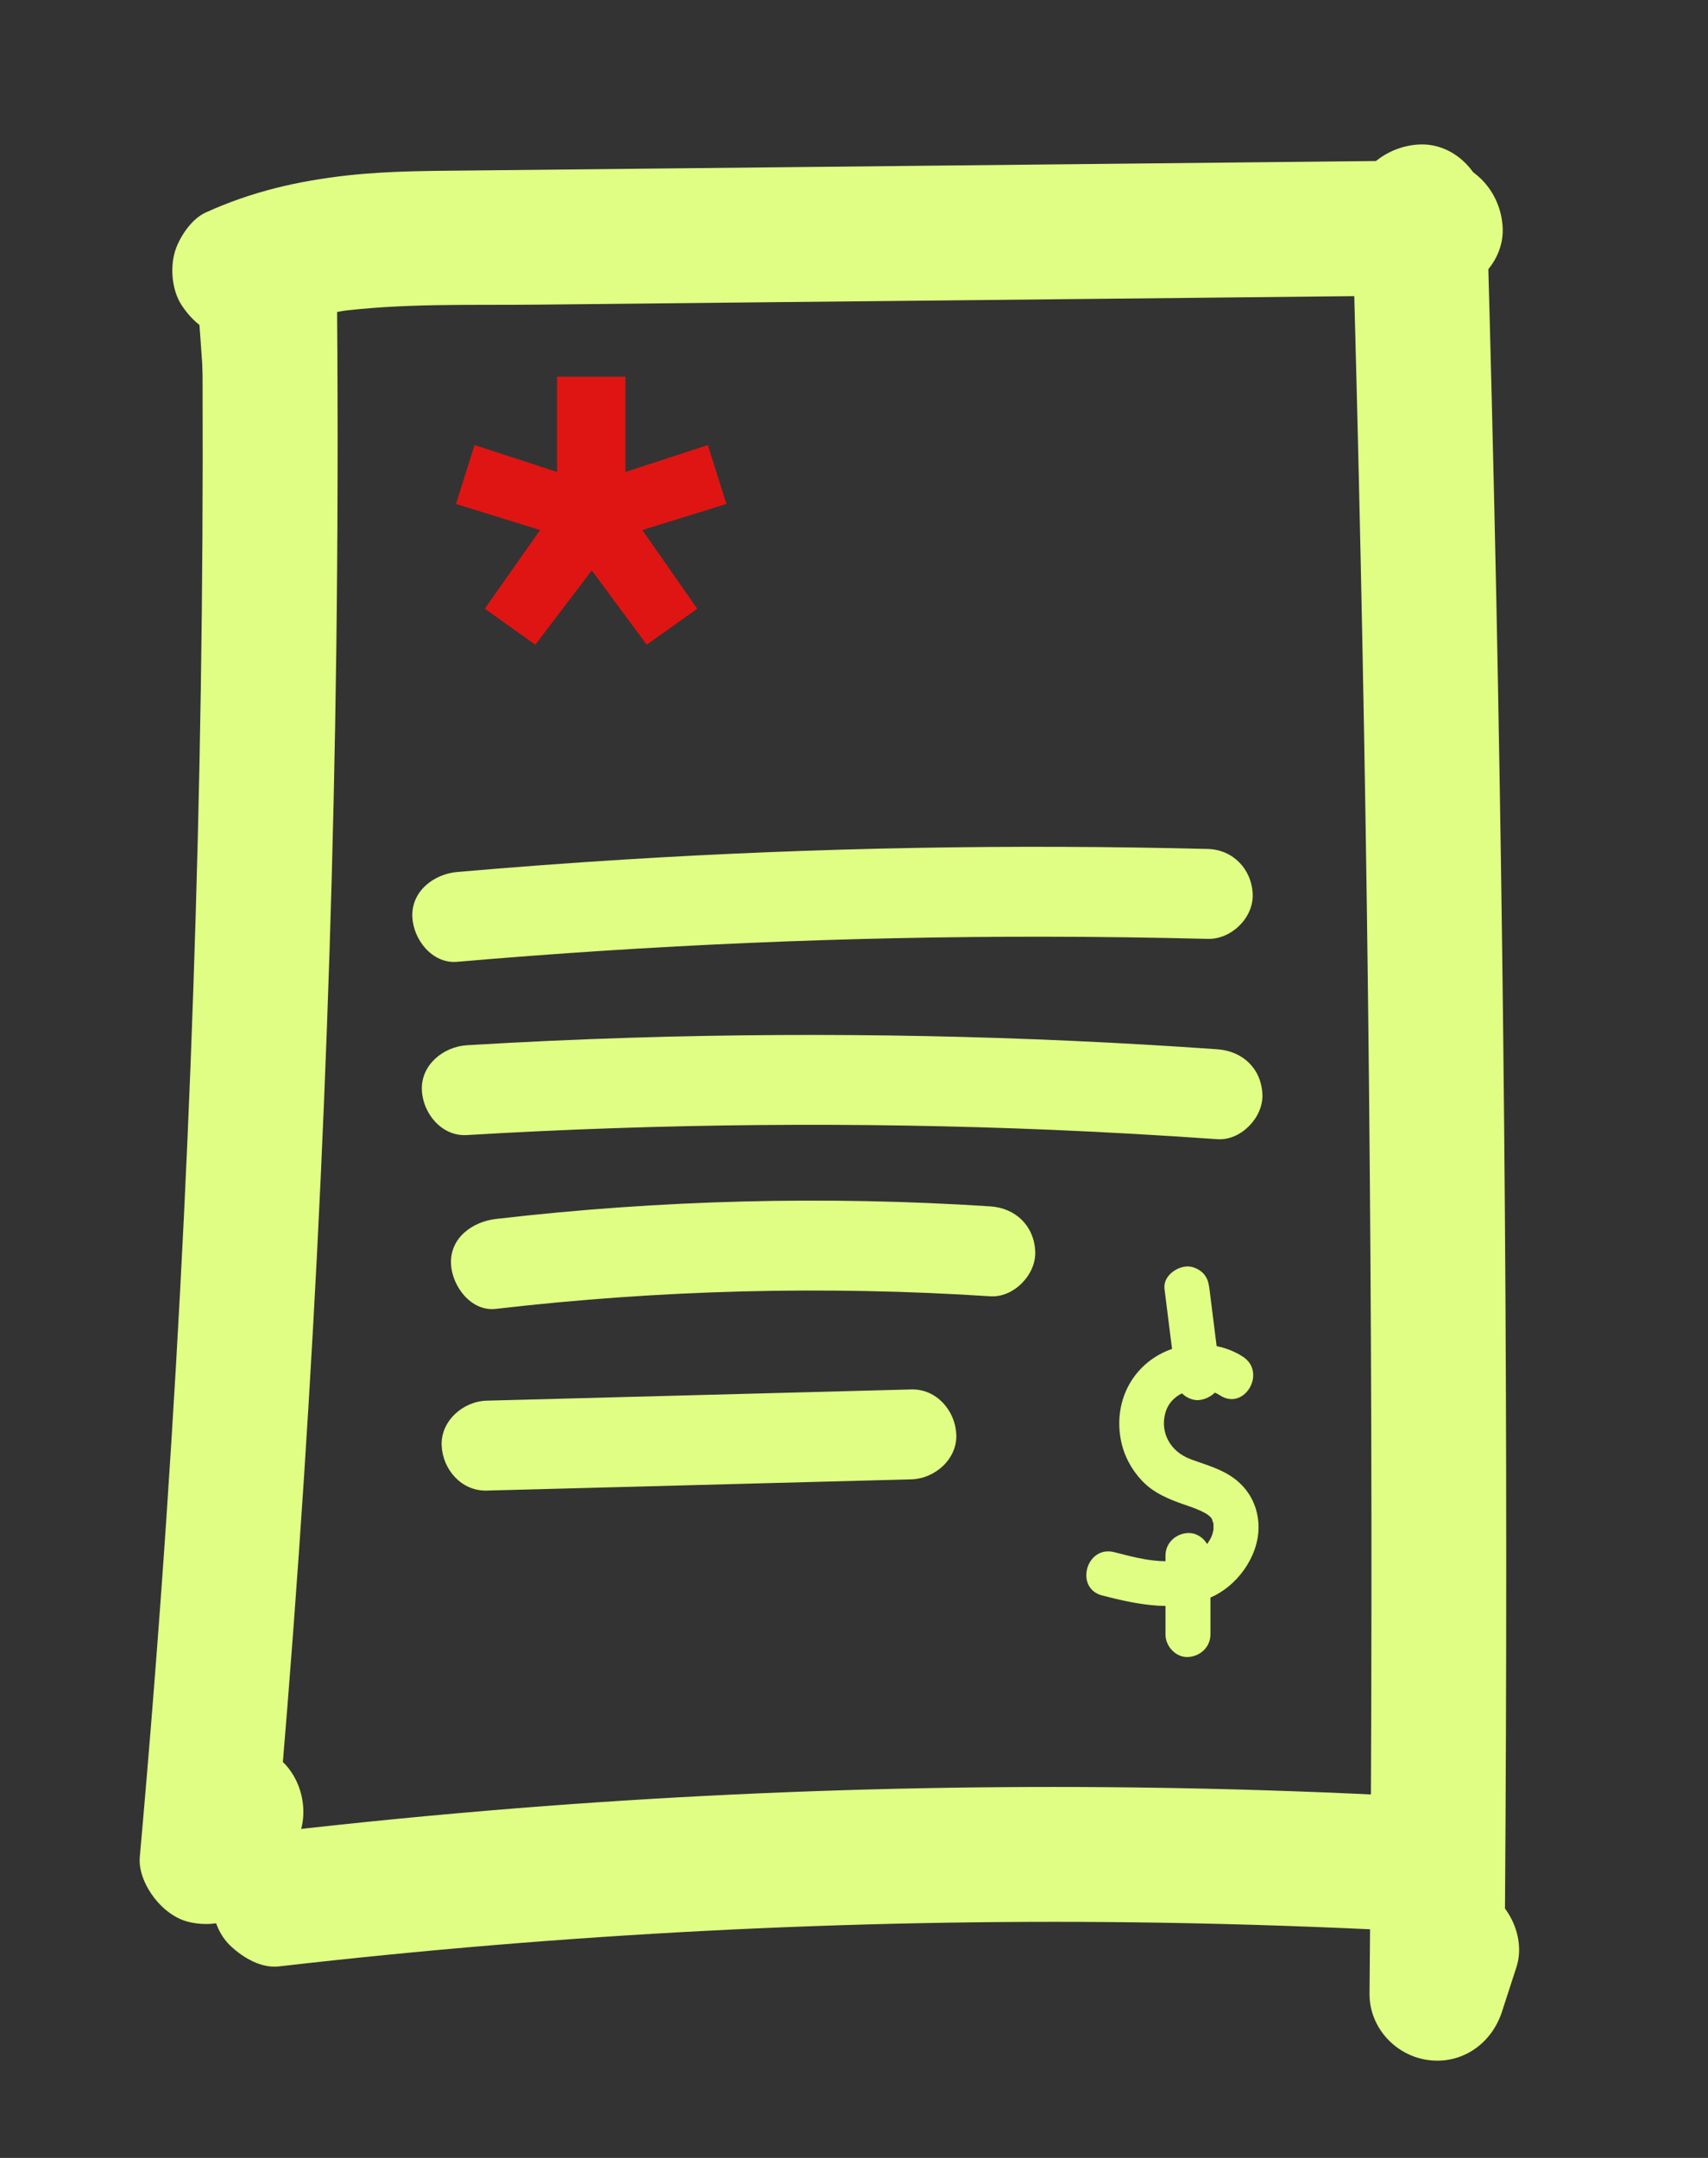<?xml version="1.0" encoding="UTF-8" standalone="no"?>
<!DOCTYPE svg PUBLIC "-//W3C//DTD SVG 1.1//EN" "http://www.w3.org/Graphics/SVG/1.1/DTD/svg11.dtd">
<svg width="100%" height="100%" viewBox="0 0 190 240" version="1.1" xmlns="http://www.w3.org/2000/svg" xmlns:xlink="http://www.w3.org/1999/xlink" xml:space="preserve" xmlns:serif="http://www.serif.com/" style="fill-rule:evenodd;clip-rule:evenodd;stroke-linejoin:round;stroke-miterlimit:2;">
    <rect x="0" y="0" width="190" height="240" fill="#333333" stroke="none"/>
    <g id="Capa-1" serif:id="Capa 1">
        <g transform="matrix(1,0,0,1,23.34,19.79)">
            <path d="M0,12.67C17.54,13 35.09,12.81 52.61,12.07C70.14,11.33 87.64,10.06 105.09,8.26C114.98,7.24 124.85,6.04 134.7,4.68C136.04,4.5 136.77,2.78 136.45,1.6C136.05,0.16 134.72,-0.33 133.37,-0.15C116.21,2.21 98.98,4.04 81.72,5.35C64.31,6.67 46.86,7.46 29.41,7.73C19.61,7.88 9.81,7.85 0.01,7.67C-3.21,7.61 -3.21,12.61 0,12.67" style="fill:rgb(224,254,132);fill-rule:nonzero;"/>
        </g>
        <g transform="matrix(1,0,0,1,154.84,218.07)">
            <path d="M0,-195.61C1.53,-170.18 2.61,-144.72 3.22,-119.24C3.84,-93.77 3.99,-68.28 3.69,-42.81C3.52,-28.54 3.21,-14.26 2.75,-0C2.65,3.22 7.65,3.21 7.75,-0C8.56,-25.47 8.92,-50.95 8.82,-76.43C8.72,-101.91 8.16,-127.39 7.14,-152.85C6.57,-167.11 5.85,-181.37 5,-195.62C4.81,-198.81 -0.19,-198.83 0,-195.61" style="fill:rgb(224,254,132);fill-rule:nonzero;"/>
        </g>
        <g transform="matrix(1,0,0,1,21.98,204.78)">
            <path d="M0,-171.43C1.69,-149.18 2.73,-126.87 3.1,-104.56C3.47,-82.25 3.18,-59.92 2.23,-37.62C1.7,-25.07 0.95,-12.52 0,0C-0.1,1.35 1.22,2.5 2.5,2.5C3.94,2.5 4.9,1.35 5,0C6.69,-22.25 7.73,-44.56 8.1,-66.87C8.47,-89.18 8.18,-111.51 7.23,-133.81C6.7,-146.36 5.95,-158.91 5,-171.43C4.9,-172.78 3.92,-173.93 2.5,-173.93C1.23,-173.93 -0.1,-172.78 0,-171.43" style="fill:rgb(224,254,132);fill-rule:nonzero;"/>
        </g>
        <g transform="matrix(1,0,0,1,32.22,207.88)">
            <path d="M0,7.22C32.78,5.35 65.63,4.8 98.45,5.58C107.73,5.8 117.01,6.13 126.29,6.56C129.51,6.71 129.5,1.71 126.29,1.56C93.5,0.03 60.64,-0.18 27.83,0.95C18.55,1.27 9.27,1.69 0,2.22C-3.2,2.4 -3.22,7.4 0,7.22" style="fill:rgb(224,254,132);fill-rule:nonzero;"/>
        </g>
        <g transform="matrix(1,0,0,1,138.25,177.58)">
            <path d="M0,-26.7C-2.9,-28.56 -6.91,-28.49 -9.8,-26.62C-12.93,-24.59 -14.27,-20.97 -13.55,-17.36C-13.22,-15.69 -12.37,-14.1 -11.19,-12.87C-9.91,-11.53 -8.22,-10.83 -6.5,-10.24C-5.36,-9.85 -3.74,-9.3 -3.4,-8.58C-3.47,-8.73 -3.2,-7.84 -3.27,-8.29C-3.25,-8.16 -3.28,-7.34 -3.24,-7.63C-3.35,-6.85 -3.52,-6.53 -3.92,-5.92C-4.62,-4.85 -5.88,-4.17 -7.44,-4C-9.76,-3.75 -12.08,-4.38 -14.3,-4.95C-17.42,-5.75 -18.75,-0.93 -15.63,-0.13C-11.58,0.91 -7.04,1.86 -3.12,-0.13C-0.24,-1.59 2.01,-5 1.73,-8.29C1.57,-10.22 0.68,-11.88 -0.85,-13.07C-2.31,-14.2 -4.08,-14.65 -5.78,-15.28C-8.11,-16.14 -9.22,-18.3 -8.61,-20.46C-7.9,-22.98 -4.61,-23.73 -2.52,-22.38C0.19,-20.64 2.7,-24.96 0,-26.7" style="fill:rgb(224,254,132);fill-rule:nonzero;"/>
        </g>
        <g transform="matrix(1,0,0,1,129.65,181.79)">
            <path d="M0,-8.79L0,-0C0,1.31 1.15,2.56 2.5,2.5C3.85,2.44 5,1.4 5,-0L5,-8.79C5,-10.1 3.85,-11.35 2.5,-11.29C1.15,-11.23 0,-10.19 0,-8.79" style="fill:rgb(224,254,132);fill-rule:nonzero;"/>
        </g>
        <g transform="matrix(1,0,0,1,135.78,143.35)">
            <path d="M0,9.87C-0.41,6.58 -0.83,3.29 -1.24,0C-1.33,-0.69 -1.46,-1.26 -1.97,-1.77C-2.4,-2.2 -3.12,-2.53 -3.74,-2.5C-4.95,-2.45 -6.41,-1.39 -6.24,0C-5.83,3.29 -5.41,6.58 -5,9.87C-4.91,10.56 -4.78,11.13 -4.27,11.64C-3.84,12.07 -3.12,12.4 -2.5,12.37C-1.28,12.31 0.18,11.26 0,9.87" style="fill:rgb(224,254,132);fill-rule:nonzero;"/>
        </g>
        <g transform="matrix(1,0,0,1,30.45,19.03)">
            <path d="M0,17.56C0.27,17.44 0.54,17.32 0.81,17.2C0.21,17.45 -0.38,17.7 -0.98,17.96C2.14,16.65 5.41,15.87 8.76,15.39C8.1,15.48 7.43,15.57 6.77,15.66C14.29,14.66 21.97,14.93 29.54,14.85C37.51,14.77 45.49,14.68 53.46,14.6C69.57,14.43 85.69,14.26 101.8,14.1C110.94,14 120.07,13.91 129.21,13.81C133.13,13.77 136.89,10.39 136.71,6.31C136.53,2.28 133.41,-1.23 129.21,-1.19C111.35,-1 93.49,-0.82 75.63,-0.63C57.77,-0.44 39.91,-0.26 22.05,-0.07C17.46,-0.02 12.86,-0.03 8.29,0.47C2.68,1.09 -2.43,2.27 -7.58,4.61C-9.19,5.34 -10.58,7.46 -11.03,9.09C-11.52,10.89 -11.3,13.28 -10.27,14.87C-9.24,16.47 -7.7,17.88 -5.79,18.32C-3.7,18.79 -1.93,18.44 0,17.56" style="fill:rgb(224,254,132);fill-rule:nonzero;"/>
        </g>
        <g transform="matrix(1,0,0,1,150.39,221.93)">
            <path d="M0,-198.36C0.74,-172.58 1.3,-146.79 1.66,-121C2.02,-95.21 2.19,-69.42 2.17,-43.62C2.16,-29.14 2.09,-14.66 1.96,-0.19C1.93,3.55 4.84,6.69 8.46,7.18C12.23,7.69 15.52,5.4 16.69,1.81C17.23,0.16 17.76,-1.49 18.3,-3.15C19.51,-6.88 16.89,-11.5 13.06,-12.38C8.94,-13.32 5.13,-11.14 3.83,-7.14C3.29,-5.49 2.76,-3.84 2.22,-2.18C7.13,-1.52 12.04,-0.85 16.95,-0.19C17.18,-25.98 17.23,-51.78 17.08,-77.57C16.93,-103.36 16.59,-129.16 16.07,-154.94C15.77,-169.41 15.41,-183.89 15,-198.36C14.89,-202.28 11.63,-206.05 7.5,-205.86C3.54,-205.68 -0.12,-202.56 0,-198.36" style="fill:rgb(224,254,132);fill-rule:nonzero;"/>
        </g>
        <g transform="matrix(1,0,0,1,22.49,206.86)">
            <path d="M0,-172.32C0.18,-149.92 -0.05,-127.53 -0.72,-105.14C-1.38,-82.75 -2.47,-60.38 -3.98,-38.03C-4.83,-25.45 -5.82,-12.88 -6.94,-0.32C-7.08,1.28 -6.27,3.01 -5.33,4.22C-4.37,5.46 -3,6.55 -1.43,6.91C1.89,7.67 5.21,6.38 7.04,3.46C8.11,1.75 9.18,0.05 10.25,-1.66C12.33,-4.99 11.07,-10.07 7.56,-11.92C3.87,-13.87 -0.48,-12.78 -2.7,-9.23C-3.77,-7.52 -4.84,-5.82 -5.91,-4.11C-1.25,-2.85 3.41,-1.59 8.07,-0.32C10.06,-22.63 11.62,-44.97 12.77,-67.34C13.91,-89.71 14.63,-112.1 14.92,-134.49C15.08,-147.1 15.11,-159.71 15.01,-172.31C14.98,-176.23 11.58,-179.99 7.51,-179.81C3.47,-179.64 -0.03,-176.53 0,-172.32" style="fill:rgb(224,254,132);fill-rule:nonzero;"/>
        </g>
        <g transform="matrix(1,0,0,1,31.03,198.31)">
            <path d="M0,20.39C31.62,16.75 63.47,15.1 95.3,15.49C104.21,15.6 113.11,15.87 122,16.29C125.92,16.48 129.68,12.71 129.5,8.79C129.31,4.57 126.2,1.49 122,1.29C90.2,-0.23 58.32,0.27 26.58,2.79C17.7,3.5 8.84,4.36 -0.01,5.38C-2.06,5.62 -3.8,6.06 -5.31,7.58C-6.61,8.88 -7.59,11.02 -7.51,12.88C-7.42,14.82 -6.79,16.83 -5.31,18.18C-3.94,19.45 -1.94,20.62 0,20.39" style="fill:rgb(224,254,132);fill-rule:nonzero;"/>
        </g>
        <g transform="matrix(1,0,0,1,50.87,94.12)">
            <path d="M0,12.85C21.64,10.98 43.36,10.04 65.08,10.06C71.21,10.06 77.35,10.15 83.48,10.3C86.1,10.37 88.6,7.95 88.48,5.3C88.36,2.53 86.28,0.37 83.48,0.3C61.77,-0.25 40.03,0.14 18.35,1.49C12.23,1.87 6.11,2.33 0,2.86C-2.6,3.08 -5.13,5 -5,7.86C-4.89,10.37 -2.79,13.1 0,12.85" style="fill:rgb(224,254,132);fill-rule:nonzero;"/>
        </g>
        <g transform="matrix(1,0,0,1,51.93,115.38)">
            <path d="M0,10.86C21.68,9.57 43.42,9.37 65.13,10.28C71.26,10.54 77.38,10.89 83.5,11.32C86.11,11.5 88.62,8.89 88.5,6.32C88.37,3.45 86.3,1.52 83.5,1.32C61.83,-0.21 40.09,-0.64 18.38,0.03C12.25,0.22 6.12,0.5 0,0.87C-2.61,1.03 -5.13,3.06 -5,5.87C-4.89,8.44 -2.8,11.03 0,10.86" style="fill:rgb(224,254,132);fill-rule:nonzero;"/>
        </g>
        <g transform="matrix(1,0,0,1,55.17,133.31)">
            <path d="M0,12.26C18.25,10.14 36.66,9.67 54.99,10.86C57.61,11.03 60.11,8.44 59.99,5.86C59.86,3.01 57.79,1.04 54.99,0.86C36.66,-0.33 18.24,0.14 0,2.26C-2.59,2.56 -5.13,4.34 -5,7.26C-4.89,9.71 -2.79,12.59 0,12.26" style="fill:rgb(224,254,132);fill-rule:nonzero;"/>
        </g>
        <g transform="matrix(1,0,0,1,54.13,154.53)">
            <path d="M0,11.25C15.75,10.83 31.5,10.42 47.25,10C49.86,9.93 52.37,7.75 52.25,5C52.13,2.35 50.05,-0.07 47.25,0C31.5,0.42 15.75,0.83 0,1.25C-2.61,1.32 -5.12,3.5 -5,6.25C-4.88,8.9 -2.8,11.32 0,11.25" style="fill:rgb(224,254,132);fill-rule:nonzero;"/>
        </g>
        <g transform="matrix(1,0,0,1,78.74,64.1)">
            <path d="M0,-14.6L2.07,-8.05L-7.29,-5.15L-1.18,3.6L-6.8,7.6L-12.91,-0.66L-19.19,7.6L-24.81,3.6L-18.66,-5.15L-28.02,-8.05L-25.95,-14.6L-16.77,-11.61L-16.77,-22.2L-9.17,-22.2L-9.17,-11.61L0,-14.6Z" style="fill:rgb(223,21,19);fill-rule:nonzero;"/>
        </g>
    </g>
</svg>
